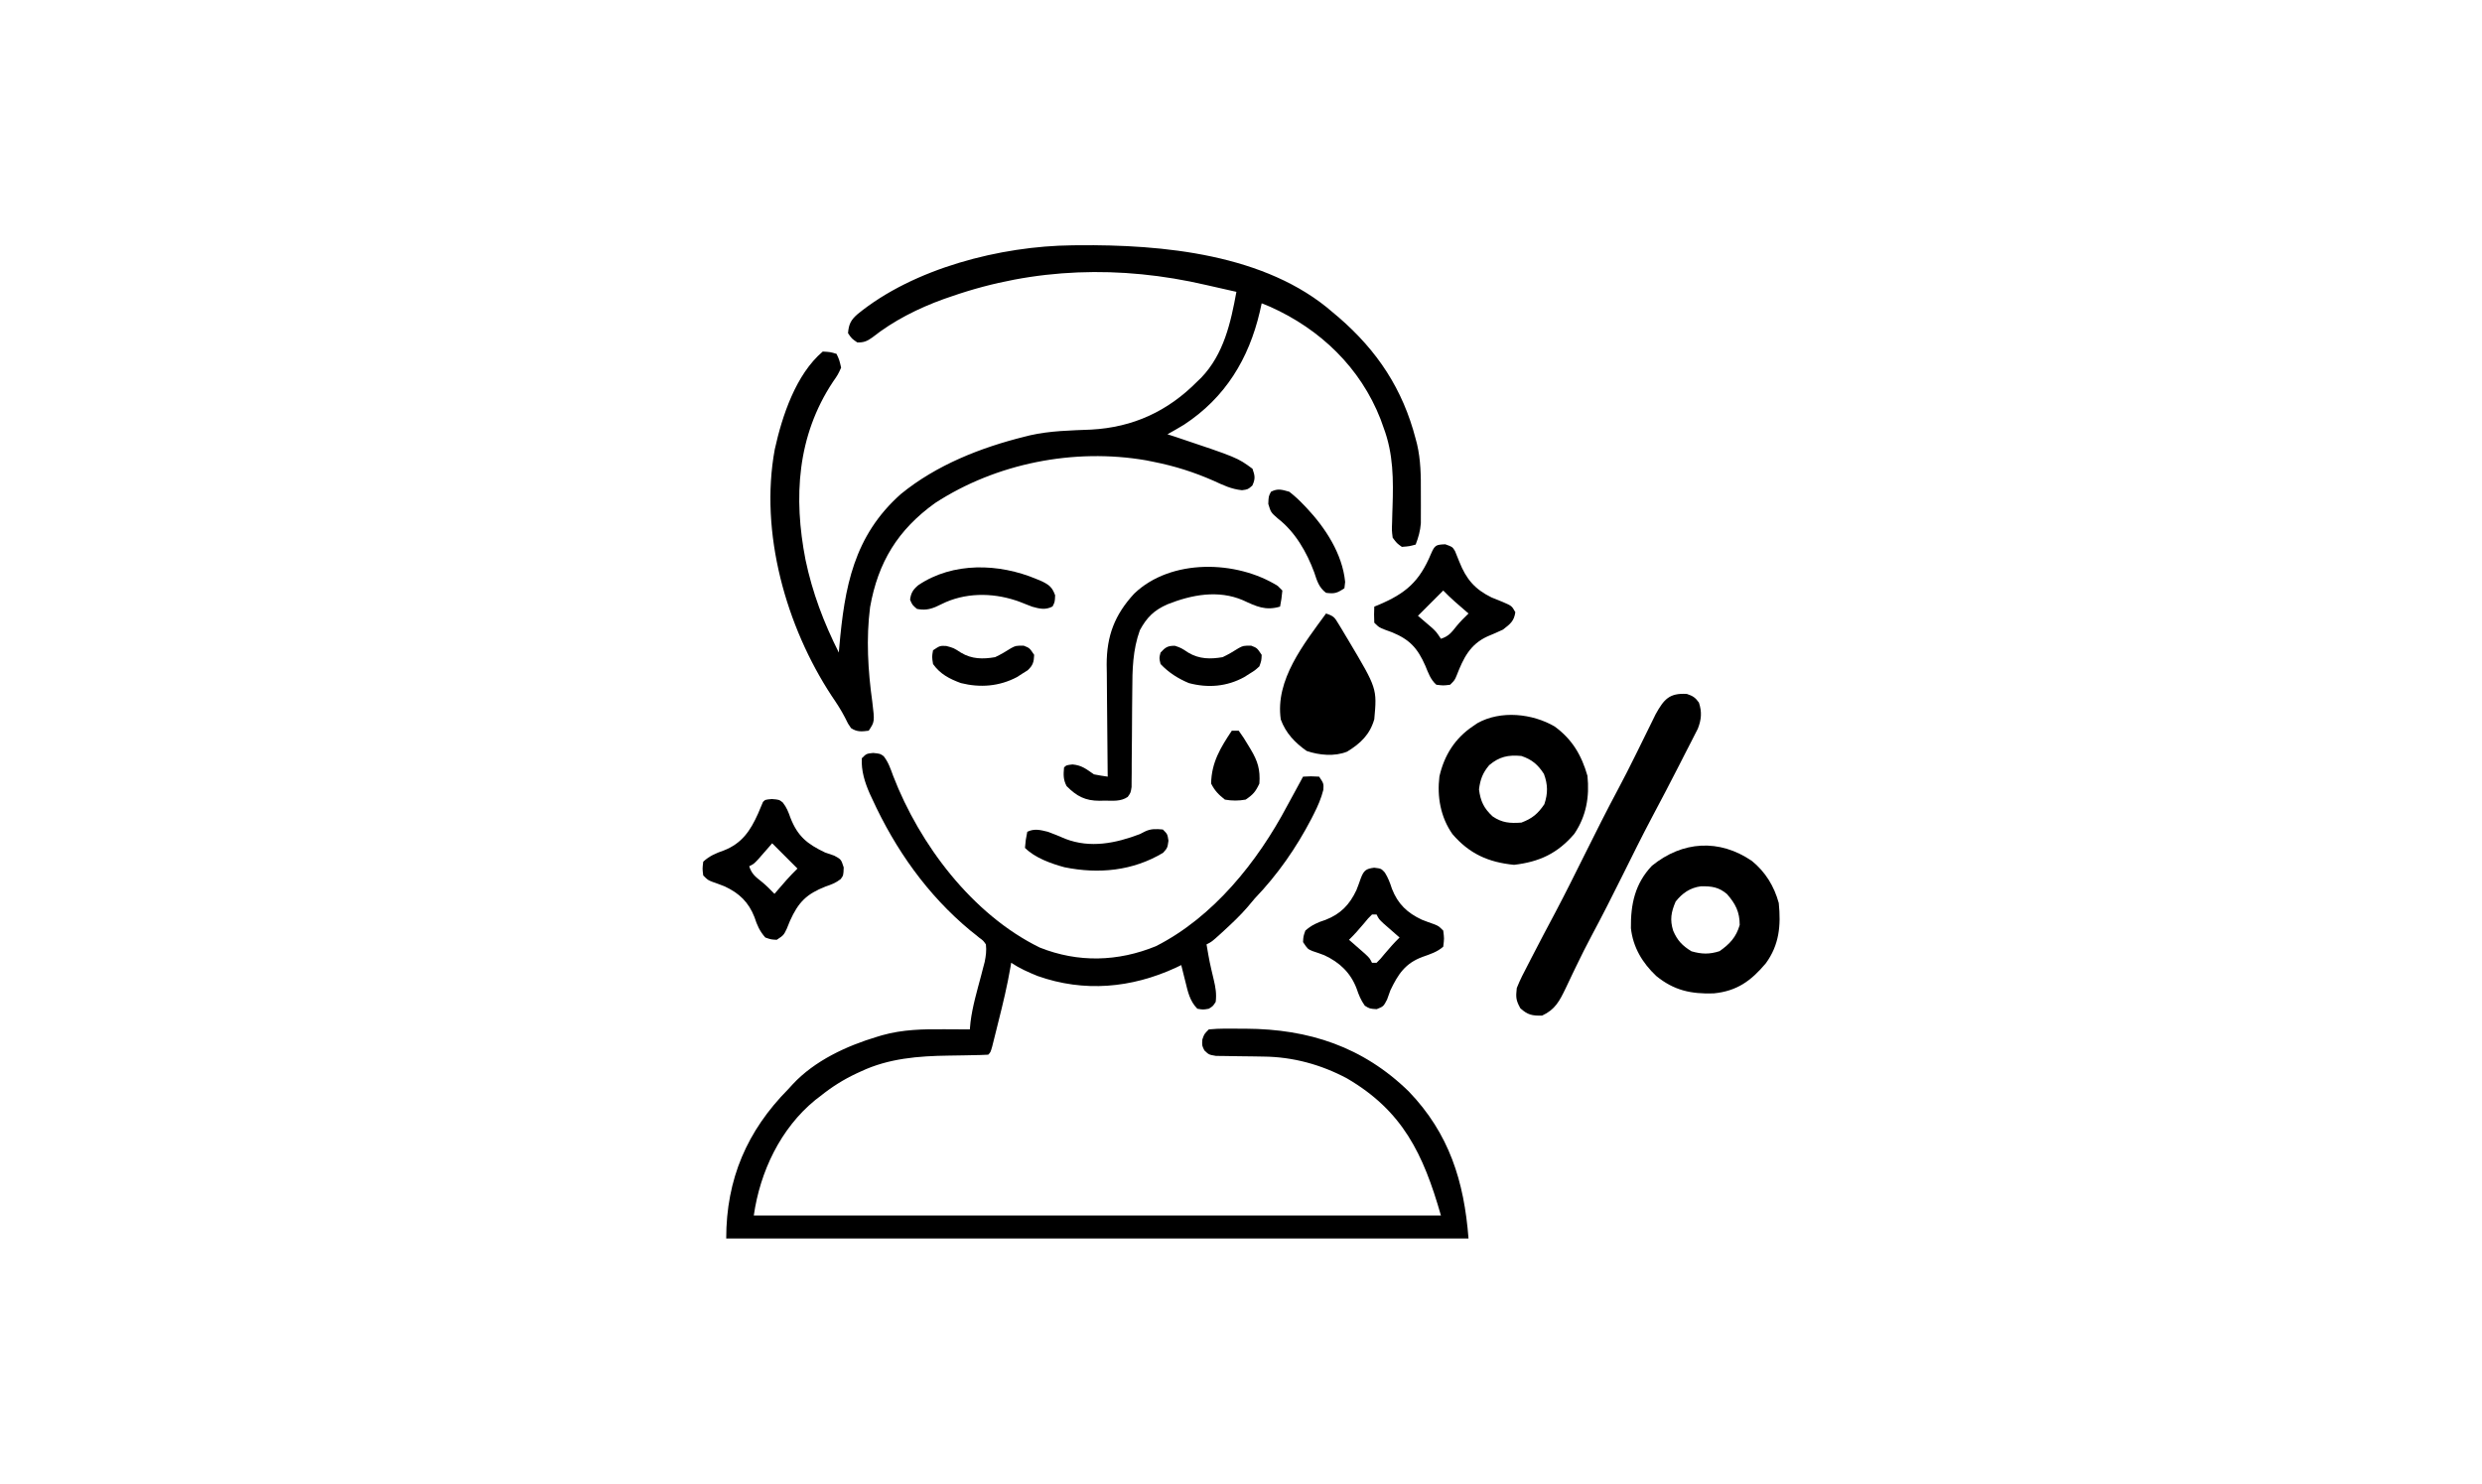 <?xml version="1.0" encoding="UTF-8"?>
<svg version="1.1" xmlns="http://www.w3.org/2000/svg" width="1080" height="646">
<path d="M0 0 C3.062 0.312 3.062 0.312 4.59 1.418 C6.64 4.055 7.54 6.803 8.688 9.938 C20.224 39.884 43.158 70.316 72.5 84.688 C89.234 91.357 106.526 90.852 123.031 84.098 C148.026 71.416 167.21 47.423 180.088 23.146 C181.572 20.353 183.102 17.585 184.625 14.812 C185.439 13.313 186.252 11.813 187.062 10.312 C190.438 10.125 190.438 10.125 194.062 10.312 C196.062 13.312 196.062 13.312 195.895 16.047 C194.937 19.804 193.499 23.124 191.75 26.562 C191.403 27.248 191.056 27.933 190.699 28.639 C184.078 41.342 175.985 52.983 166.062 63.312 C164.953 64.62 163.848 65.933 162.75 67.25 C159.638 70.832 156.241 74.044 152.75 77.25 C152.222 77.735 151.693 78.221 151.149 78.72 C147.329 82.179 147.329 82.179 145.062 83.312 C146.384 91.02 146.384 91.02 148.188 98.625 C149.007 102.079 149.472 104.791 149.062 108.312 C147.875 110.188 147.875 110.188 146.062 111.312 C143.562 111.75 143.562 111.75 141.062 111.312 C137.795 107.995 136.942 103.956 135.875 99.562 C135.698 98.865 135.521 98.168 135.338 97.449 C134.904 95.739 134.482 94.026 134.062 92.312 C133.238 92.711 132.412 93.109 131.562 93.52 C112.347 102.334 91.811 104.244 71.555 97.07 C67.469 95.406 63.738 93.763 60.062 91.312 C59.908 92.249 59.908 92.249 59.75 93.205 C58.368 101.213 56.488 109.06 54.5 116.938 C54.025 118.854 54.025 118.854 53.541 120.809 C53.237 122.019 52.934 123.229 52.621 124.477 C52.346 125.574 52.071 126.672 51.787 127.803 C51.062 130.312 51.062 130.312 50.062 131.312 C47.875 131.435 45.683 131.492 43.492 131.523 C42.105 131.552 40.719 131.58 39.332 131.609 C37.158 131.65 34.985 131.687 32.811 131.714 C19.746 131.89 6.756 132.908 -5.25 138.562 C-5.915 138.866 -6.579 139.169 -7.264 139.481 C-12.956 142.158 -18.033 145.365 -22.938 149.312 C-23.681 149.882 -24.425 150.452 -25.191 151.039 C-40.335 163.417 -49.213 182.241 -51.938 201.312 C46.733 201.312 145.403 201.312 247.062 201.312 C239.355 174.337 230.343 155.768 206.199 141.637 C194.889 135.6 182.616 132.252 169.801 132.137 C168.421 132.114 167.042 132.089 165.662 132.064 C163.509 132.029 161.357 132 159.204 131.987 C157.11 131.971 155.019 131.931 152.926 131.887 C151.681 131.872 150.436 131.858 149.154 131.843 C146.062 131.312 146.062 131.312 144.122 129.441 C143.062 127.312 143.062 127.312 143.25 124.688 C144.062 122.312 144.062 122.312 146.062 120.312 C150.729 119.84 155.436 119.974 160.125 120 C160.808 120.002 161.491 120.004 162.194 120.007 C189.594 120.146 213.11 127.863 233.062 147.312 C250.659 165.627 257.148 186.424 259.062 211.312 C152.472 211.312 45.883 211.312 -63.938 211.312 C-63.938 185.462 -54.874 164.438 -36.938 146.312 C-36.32 145.634 -35.703 144.956 -35.066 144.258 C-25.491 133.925 -11.56 127.483 1.75 123.5 C2.439 123.293 3.127 123.086 3.836 122.873 C12.879 120.316 21.777 120.173 31.125 120.25 C32.181 120.255 33.238 120.259 34.326 120.264 C36.905 120.275 39.484 120.292 42.062 120.312 C42.164 119.244 42.266 118.175 42.371 117.074 C43.229 110.207 45.215 103.571 46.979 96.893 C47.378 95.347 47.378 95.347 47.785 93.77 C48.03 92.841 48.275 91.913 48.528 90.956 C49.073 88.261 49.367 86.049 49.062 83.312 C47.9 81.661 47.9 81.661 46.168 80.402 C45.548 79.894 44.927 79.385 44.288 78.862 C43.615 78.33 42.943 77.798 42.25 77.25 C23.564 61.74 9.644 41.967 -0.438 19.938 C-0.776 19.213 -1.115 18.488 -1.463 17.741 C-3.632 12.82 -5.229 7.757 -4.938 2.312 C-2.938 0.312 -2.938 0.312 0 0 Z " fill="#000000" transform="translate(379.938,327.688)"/>
<path d="M0 0 C1.178 -0.015 1.178 -0.015 2.38 -0.03 C39.238 -0.396 84.376 3.757 113.469 29.238 C114.299 29.934 115.129 30.63 115.984 31.348 C132.863 45.948 143.855 62.603 149.469 84.238 C149.76 85.338 149.76 85.338 150.058 86.46 C151.69 93.441 151.775 100.334 151.729 107.48 C151.719 109.499 151.729 111.517 151.742 113.535 C151.738 115.469 151.738 115.469 151.734 117.441 C151.732 118.603 151.73 119.765 151.728 120.962 C151.46 124.346 150.676 127.078 149.469 130.238 C146.719 130.988 146.719 130.988 143.469 131.238 C141.281 129.681 141.281 129.681 139.469 127.238 C139.078 124.101 139.078 124.101 139.219 120.41 C139.254 119.047 139.288 117.683 139.322 116.32 C139.359 115.258 139.359 115.258 139.397 114.174 C139.796 102.013 139.828 90.769 135.469 79.238 C135.045 78.051 134.621 76.864 134.184 75.641 C125.436 53.249 107.989 36.506 86.156 26.738 C84.939 26.243 83.722 25.748 82.469 25.238 C82.201 26.447 81.933 27.657 81.656 28.902 C76.861 49.377 66.671 66.274 48.68 78.066 C46.298 79.502 43.904 80.896 41.469 82.238 C43.201 82.795 43.201 82.795 44.969 83.363 C71.883 92.391 71.883 92.391 78.469 97.238 C79.542 100.324 79.779 101.562 78.406 104.551 C76.469 106.238 76.469 106.238 73.902 106.578 C69.31 106.124 65.754 104.405 61.594 102.488 C53.004 98.71 44.663 96.062 35.469 94.238 C34.358 94.014 33.246 93.79 32.102 93.559 C0.78 88.179 -33.012 94.834 -59.668 112.176 C-75.878 123.852 -84.47 137.912 -87.934 157.516 C-89.676 171.1 -88.864 185.127 -86.969 198.637 C-85.915 207.314 -85.915 207.314 -88.531 211.238 C-91.576 211.627 -93.608 211.854 -96.219 210.113 C-97.531 208.238 -97.531 208.238 -98.859 205.5 C-100.557 202.189 -102.497 199.247 -104.594 196.176 C-124.504 165.912 -136.078 124.99 -129.406 88.801 C-126.181 74.207 -120.226 56.188 -108.531 46.238 C-105.219 46.426 -105.219 46.426 -102.531 47.238 C-101.309 49.852 -101.309 49.852 -100.531 53.238 C-101.91 56.281 -101.91 56.281 -104.094 59.426 C-119.696 82.959 -121.32 109.721 -116.032 136.848 C-113.036 151.156 -108.09 164.192 -101.531 177.238 C-101.467 176.474 -101.402 175.709 -101.335 174.922 C-99.048 148.817 -95.099 126.521 -74.531 108.238 C-59.008 95.574 -39.795 88.014 -20.531 83.238 C-19.398 82.955 -19.398 82.955 -18.242 82.667 C-9.532 80.705 -0.654 80.569 8.238 80.203 C26.463 79.223 41.628 72.243 54.469 59.238 C55.031 58.698 55.593 58.158 56.172 57.602 C65.982 47.352 69.011 33.704 71.469 20.238 C70.919 20.117 70.37 19.996 69.803 19.871 C65.924 19.013 62.048 18.145 58.18 17.238 C21.06 8.613 -16.421 9.688 -52.531 22.238 C-53.637 22.617 -54.743 22.996 -55.883 23.387 C-67.031 27.428 -77.639 32.737 -86.961 40.102 C-89.183 41.71 -90.776 42.391 -93.531 42.238 C-95.906 40.613 -95.906 40.613 -97.531 38.238 C-97.214 34.345 -96.284 32.452 -93.344 29.926 C-68.902 9.948 -31.057 0.324 0 0 Z " fill="#000000" transform="translate(466.531,106.762)"/>
<path d="M0 0 C2.59 0.863 3.665 1.531 5.25 3.75 C6.622 7.866 6.348 11.104 4.782 15.134 C4.217 16.238 3.652 17.343 3.07 18.48 C2.765 19.086 2.459 19.691 2.144 20.315 C1.149 22.279 0.138 24.233 -0.875 26.188 C-1.573 27.557 -2.271 28.927 -2.967 30.297 C-6.93 38.076 -10.971 45.814 -15.08 53.516 C-19.566 61.971 -23.794 70.556 -28.057 79.125 C-32.404 87.856 -36.789 96.557 -41.405 105.151 C-43.729 109.5 -45.929 113.893 -48.062 118.34 C-48.592 119.434 -49.121 120.527 -49.667 121.654 C-50.697 123.791 -51.714 125.934 -52.716 128.084 C-55.398 133.624 -57.292 137.387 -63 140 C-67.314 140.074 -69.212 139.707 -72.438 136.812 C-74.378 133.32 -74.463 131.982 -74 128 C-72.621 124.475 -70.883 121.161 -69.125 117.812 C-68.622 116.831 -68.119 115.849 -67.6 114.837 C-64.19 108.204 -60.697 101.614 -57.194 95.031 C-52.819 86.759 -48.669 78.376 -44.5 70 C-39.665 60.286 -34.812 50.593 -29.689 41.027 C-27.187 36.328 -24.785 31.584 -22.426 26.812 C-22.112 26.18 -21.799 25.547 -21.476 24.895 C-19.916 21.743 -18.362 18.587 -16.82 15.426 C-16.253 14.278 -15.686 13.129 -15.102 11.945 C-14.6 10.919 -14.098 9.893 -13.581 8.836 C-9.941 2.304 -7.602 -0.456 0 0 Z " fill="#000000" transform="translate(734,302)"/>
<path d="M0 0 C5.901 4.786 9.693 11.023 11.688 18.312 C12.679 28.048 11.915 36.543 6.039 44.562 C-0.407 52.219 -6.548 56.657 -16.656 57.637 C-26.518 57.948 -33.911 56.34 -41.625 50.062 C-47.645 44.383 -51.729 37.601 -52.648 29.27 C-52.778 18.817 -50.885 9.874 -43.512 2.102 C-30.191 -8.735 -14.189 -9.703 0 0 Z M-33.188 17.688 C-35.144 22.253 -35.763 25.612 -34.25 30.375 C-32.452 34.583 -30.268 36.895 -26.312 39.312 C-21.885 40.59 -18.451 40.685 -14.062 39.25 C-9.598 36.104 -6.855 33.176 -5.312 27.875 C-5.312 22.199 -7.124 18.679 -10.812 14.438 C-14.429 11.364 -17.485 10.962 -22.184 11.031 C-26.869 11.65 -30.261 13.98 -33.188 17.688 Z " fill="#000000" transform="translate(762.312,374.688)"/>
<path d="M0 0 C7.597 5.516 11.719 12.515 14.273 21.457 C15.227 30.52 13.77 39.062 8.535 46.754 C1.222 55.292 -6.653 58.912 -17.664 60.207 C-28.834 59.108 -37.112 55.403 -44.477 46.832 C-49.64 39.46 -51.215 30.568 -50.137 21.734 C-48.038 12.505 -43.341 5.08 -35.477 -0.168 C-34.529 -0.816 -34.529 -0.816 -33.562 -1.477 C-23.448 -7.12 -9.676 -5.66 0 0 Z M-28.477 16.832 C-31.295 20.181 -32.381 23.052 -32.914 27.395 C-32.26 32.53 -30.784 35.622 -26.977 39.145 C-22.782 41.976 -19.457 42.17 -14.477 41.832 C-9.795 40.088 -7.264 37.962 -4.477 33.832 C-2.908 29.127 -2.928 25.306 -4.664 20.645 C-7.267 16.606 -9.918 14.352 -14.477 12.832 C-20.222 12.28 -24.094 13.143 -28.477 16.832 Z " fill="#000000" transform="translate(676.477,316.168)"/>
<path d="M0 0 C0.99 0.99 0.99 0.99 2 2 C1.625 5.625 1.625 5.625 1 9 C-5.321 10.868 -9.278 8.949 -15.133 6.227 C-25.918 1.613 -37.457 3.805 -48 8 C-53.831 10.558 -56.945 13.658 -59.992 19.23 C-63.121 27.83 -63.293 36.498 -63.309 45.559 C-63.334 48.156 -63.359 50.753 -63.385 53.35 C-63.416 57.414 -63.438 61.478 -63.456 65.543 C-63.475 69.486 -63.517 73.428 -63.559 77.371 C-63.559 78.593 -63.559 79.815 -63.559 81.074 C-63.572 82.202 -63.586 83.331 -63.599 84.494 C-63.607 85.984 -63.607 85.984 -63.615 87.505 C-64 90 -64 90 -65.287 91.817 C-68.288 93.89 -71.796 93.47 -75.312 93.438 C-76.06 93.457 -76.807 93.477 -77.576 93.498 C-83.78 93.493 -87.436 91.564 -91.875 87.125 C-93.373 84.295 -93.28 82.153 -93 79 C-92 78 -92 78 -89.312 77.688 C-85.221 78.074 -83.351 79.696 -80 82 C-78.011 82.392 -76.01 82.735 -74 83 C-74.009 82.285 -74.018 81.571 -74.027 80.834 C-74.108 74.054 -74.168 67.273 -74.207 60.492 C-74.228 57.007 -74.256 53.522 -74.302 50.037 C-74.354 46.018 -74.373 42 -74.391 37.98 C-74.411 36.747 -74.432 35.513 -74.453 34.242 C-74.456 21.675 -70.953 12.543 -62.48 3.352 C-46.444 -12.022 -17.899 -11.205 0 0 Z " fill="#000000" transform="translate(556,255)"/>
<path d="M0 0 C3.423 1.141 3.699 1.656 5.488 4.613 C5.945 5.362 6.401 6.11 6.872 6.881 C7.347 7.683 7.823 8.486 8.312 9.312 C8.801 10.125 9.289 10.937 9.792 11.774 C22.205 32.628 22.205 32.628 21 46 C19.09 52.68 15.011 56.547 9.18 60.113 C3.754 62.32 -3.017 61.685 -8.438 59.812 C-13.549 56.197 -17.507 52.072 -19.688 46.125 C-22.223 28.883 -9.617 13.212 0 0 Z " fill="#000000" transform="translate(577,267)"/>
<path d="M0 0 C3.062 0.375 3.062 0.375 4.648 2.098 C6.102 4.439 6.905 6.571 7.75 9.188 C10.313 15.754 14.361 19.649 20.734 22.621 C22.462 23.303 24.204 23.95 25.961 24.551 C28.062 25.375 28.062 25.375 30.062 27.375 C30.5 30.812 30.5 30.812 30.062 34.375 C27.375 36.726 24.374 37.627 21.062 38.812 C13.504 41.606 10.439 46.326 7.062 53.375 C6.576 54.706 6.096 56.039 5.625 57.375 C4.062 60.375 4.062 60.375 1.125 61.562 C-1.938 61.375 -1.938 61.375 -4.062 60.062 C-5.848 57.503 -6.623 55.542 -7.625 52.625 C-10.242 45.72 -15.002 41.211 -21.676 38.098 C-23.391 37.44 -25.122 36.823 -26.871 36.262 C-28.938 35.375 -28.938 35.375 -30.938 32.375 C-30.812 29.875 -30.812 29.875 -29.938 27.375 C-27.179 24.936 -24.599 23.809 -21.125 22.688 C-14.559 20.125 -10.664 16.076 -7.691 9.703 C-7.01 7.976 -6.363 6.234 -5.762 4.477 C-4.465 1.17 -3.538 0.452 0 0 Z M-0.938 20.375 C-2.642 22.06 -2.642 22.06 -4.375 24.188 C-6.482 26.686 -8.59 29.099 -10.938 31.375 C-9.98 32.206 -9.98 32.206 -9.004 33.055 C-7.764 34.141 -7.764 34.141 -6.5 35.25 C-5.264 36.329 -5.264 36.329 -4.004 37.43 C-1.938 39.375 -1.938 39.375 -0.938 41.375 C-0.278 41.375 0.383 41.375 1.062 41.375 C2.767 39.69 2.767 39.69 4.5 37.562 C6.607 35.064 8.715 32.651 11.062 30.375 C10.424 29.821 9.786 29.266 9.129 28.695 C8.303 27.971 7.476 27.246 6.625 26.5 C5.801 25.781 4.978 25.061 4.129 24.32 C2.062 22.375 2.062 22.375 1.062 20.375 C0.403 20.375 -0.258 20.375 -0.938 20.375 Z " fill="#000000" transform="translate(597.938,377.625)"/>
<path d="M0 0 C3.125 0.25 3.125 0.25 4.699 1.461 C6.394 3.588 7.156 5.564 8.062 8.125 C11.219 16.24 15.402 19.564 23.125 23.25 C24.456 23.714 25.789 24.173 27.125 24.625 C30.125 26.25 30.125 26.25 31.25 29.75 C31.125 33.25 31.125 33.25 29.914 34.855 C27.812 36.494 25.896 37.205 23.375 38.062 C15.112 41.305 11.546 44.84 7.875 53 C7.416 54.129 6.957 55.258 6.484 56.422 C5.125 59.25 5.125 59.25 2.125 61.25 C-0.375 61.125 -0.375 61.125 -2.875 60.25 C-5.314 57.492 -6.441 54.912 -7.562 51.438 C-10.125 44.871 -14.174 40.976 -20.547 38.004 C-22.274 37.322 -24.016 36.675 -25.773 36.074 C-27.875 35.25 -27.875 35.25 -29.875 33.25 C-30.25 30.312 -30.25 30.312 -29.875 27.25 C-27.154 24.752 -24.394 23.579 -20.938 22.375 C-13.062 19.311 -9.352 13.798 -5.996 6.281 C-5.285 4.606 -4.58 2.928 -3.875 1.25 C-2.875 0.25 -2.875 0.25 0 0 Z M0.125 19.25 C-0.706 20.207 -0.706 20.207 -1.555 21.184 C-2.279 22.01 -3.004 22.836 -3.75 23.688 C-4.829 24.923 -4.829 24.923 -5.93 26.184 C-7.875 28.25 -7.875 28.25 -9.875 29.25 C-8.736 32.667 -7.2 33.783 -4.441 35.977 C-2.444 37.601 -0.659 39.397 1.125 41.25 C1.596 40.707 2.066 40.165 2.551 39.605 C3.173 38.89 3.796 38.175 4.438 37.438 C5.052 36.73 5.667 36.022 6.301 35.293 C7.858 33.549 9.452 31.882 11.125 30.25 C10.499 29.624 9.872 28.997 9.227 28.352 C6.193 25.318 3.159 22.284 0.125 19.25 Z " fill="#000000" transform="translate(335.875,347.75)"/>
<path d="M0 0 C3.125 1.125 3.125 1.125 4.23 2.918 C4.891 4.484 5.528 6.061 6.145 7.645 C9.108 15.142 12.875 19.571 20.125 23.125 C21.768 23.798 23.414 24.465 25.062 25.125 C28.941 26.799 28.941 26.799 30.5 29.562 C29.921 33.516 28.252 34.686 25.125 37.125 C22.892 38.203 20.623 39.152 18.336 40.109 C10.738 43.6 7.908 49.568 5 57 C4.125 59.125 4.125 59.125 2.125 61.125 C-0.812 61.5 -0.812 61.5 -3.875 61.125 C-6.446 58.851 -7.389 55.918 -8.688 52.812 C-12.014 45.282 -15.404 41.48 -23.125 38.312 C-24.161 37.935 -25.198 37.557 -26.266 37.168 C-28.875 36.125 -28.875 36.125 -30.875 34.125 C-31 30.5 -31 30.5 -30.875 27.125 C-30.33 26.906 -29.784 26.687 -29.223 26.461 C-17.114 21.369 -11.235 16.233 -6.188 4.125 C-4.53 0.336 -4.051 0.176 0 0 Z M-0.875 20.125 C-1.815 21.065 -1.815 21.065 -2.773 22.023 C-5.807 25.057 -8.841 28.091 -11.875 31.125 C-11.321 31.596 -10.766 32.066 -10.195 32.551 C-9.471 33.173 -8.746 33.796 -8 34.438 C-7.281 35.052 -6.561 35.667 -5.82 36.301 C-3.875 38.125 -3.875 38.125 -1.875 41.125 C1.542 39.986 2.658 38.45 4.852 35.691 C6.476 33.694 8.272 31.909 10.125 30.125 C9.582 29.654 9.04 29.184 8.48 28.699 C7.765 28.077 7.05 27.454 6.312 26.812 C5.605 26.198 4.897 25.583 4.168 24.949 C2.424 23.392 0.757 21.798 -0.875 20.125 Z " fill="#000000" transform="translate(628.875,236.875)"/>
<path d="M0 0 C1.12 0.466 1.12 0.466 2.262 0.941 C5.566 2.543 6.845 3.577 8.125 7.062 C8 10 8 10 7 11.938 C3.877 13.597 1.263 12.904 -2 12 C-3.692 11.345 -5.379 10.677 -7.062 10 C-17.414 6.104 -29.136 5.637 -39.402 10.027 C-40.923 10.738 -42.442 11.45 -43.961 12.164 C-46.825 13.338 -48.962 13.579 -52 13 C-54 11.312 -54 11.312 -55 9 C-54.621 6.047 -53.699 4.588 -51.426 2.676 C-36.331 -7.52 -16.265 -6.852 0 0 Z " fill="#000000" transform="translate(451,252)"/>
<path d="M0 0 C2.561 0.946 5.066 1.974 7.57 3.062 C18.43 7.253 29.461 5.011 40 1 C40.719 0.631 41.439 0.263 42.18 -0.117 C44.852 -1.413 47.081 -1.254 50 -1 C52 1 52 1 52.438 3.875 C52 7 52 7 50.125 9.125 C36.968 17.019 22.132 18.464 7.211 15.434 C1.368 13.851 -5.632 11.368 -10 7 C-9.688 3.5 -9.688 3.5 -9 0 C-5.944 -1.528 -3.201 -0.78 0 0 Z " fill="#000000" transform="translate(456,362)"/>
<path d="M0 0 C2.213 1.743 4.022 3.354 5.938 5.375 C6.46 5.915 6.982 6.455 7.52 7.012 C15.739 15.741 23.133 27.065 24.316 39.262 C24.212 40.165 24.108 41.069 24 42 C20.767 44.155 19.748 44.469 16 44 C12.85 41.618 12.086 38.794 10.875 35.125 C7.575 26.229 2.605 17.524 -5 11.625 C-8 9 -8 9 -9.125 5.312 C-9 2 -9 2 -7.938 0 C-4.955 -1.539 -3.199 -0.884 0 0 Z " fill="#000000" transform="translate(561,214)"/>
<path d="M0 0 C3.25 0.875 3.25 0.875 6.438 2.938 C11.132 5.756 15.94 5.786 21.25 4.875 C23.72 3.723 25.941 2.39 28.242 0.934 C30.25 -0.125 30.25 -0.125 33.688 -0.125 C36.25 0.875 36.25 0.875 38.25 3.875 C38.105 7.056 37.744 8.414 35.395 10.605 C34.625 11.086 33.855 11.567 33.062 12.062 C32.306 12.551 31.549 13.04 30.77 13.543 C23.102 17.597 14.764 18.254 6.359 16.152 C1.403 14.32 -2.609 12.272 -5.75 7.875 C-6.25 4.688 -6.25 4.688 -5.75 1.875 C-2.75 -0.125 -2.75 -0.125 0 0 Z " fill="#000000" transform="translate(411.75,281.125)"/>
<path d="M0 0 C2.688 0.938 2.688 0.938 5.812 3 C10.543 5.797 15.353 5.853 20.688 4.938 C23.158 3.785 25.378 2.452 27.68 0.996 C29.688 -0.062 29.688 -0.062 33.125 -0.062 C35.688 0.938 35.688 0.938 37.688 3.938 C37.578 6.426 37.578 6.426 36.688 8.938 C34.797 10.668 34.797 10.668 32.438 12.125 C31.285 12.858 31.285 12.858 30.109 13.605 C22.582 17.746 14.349 18.451 5.984 16.215 C1.249 14.226 -2.773 11.659 -6.312 7.938 C-6.938 5.312 -6.938 5.312 -6.312 2.938 C-4.23 0.624 -3.133 -0.085 0 0 Z " fill="#000000" transform="translate(511.312,281.062)"/>
<path d="M0 0 C0.99 0 1.98 0 3 0 C4.529 2.085 5.834 4.088 7.125 6.312 C7.485 6.907 7.844 7.502 8.215 8.115 C11.311 13.305 12.419 16.93 12 23 C10.349 26.539 9.284 27.811 6 30 C2.935 30.545 0.066 30.543 -3 30 C-5.756 27.818 -7.436 26.128 -9 23 C-8.855 13.886 -4.967 7.45 0 0 Z " fill="#000000" transform="translate(536,318)"/>
</svg>
